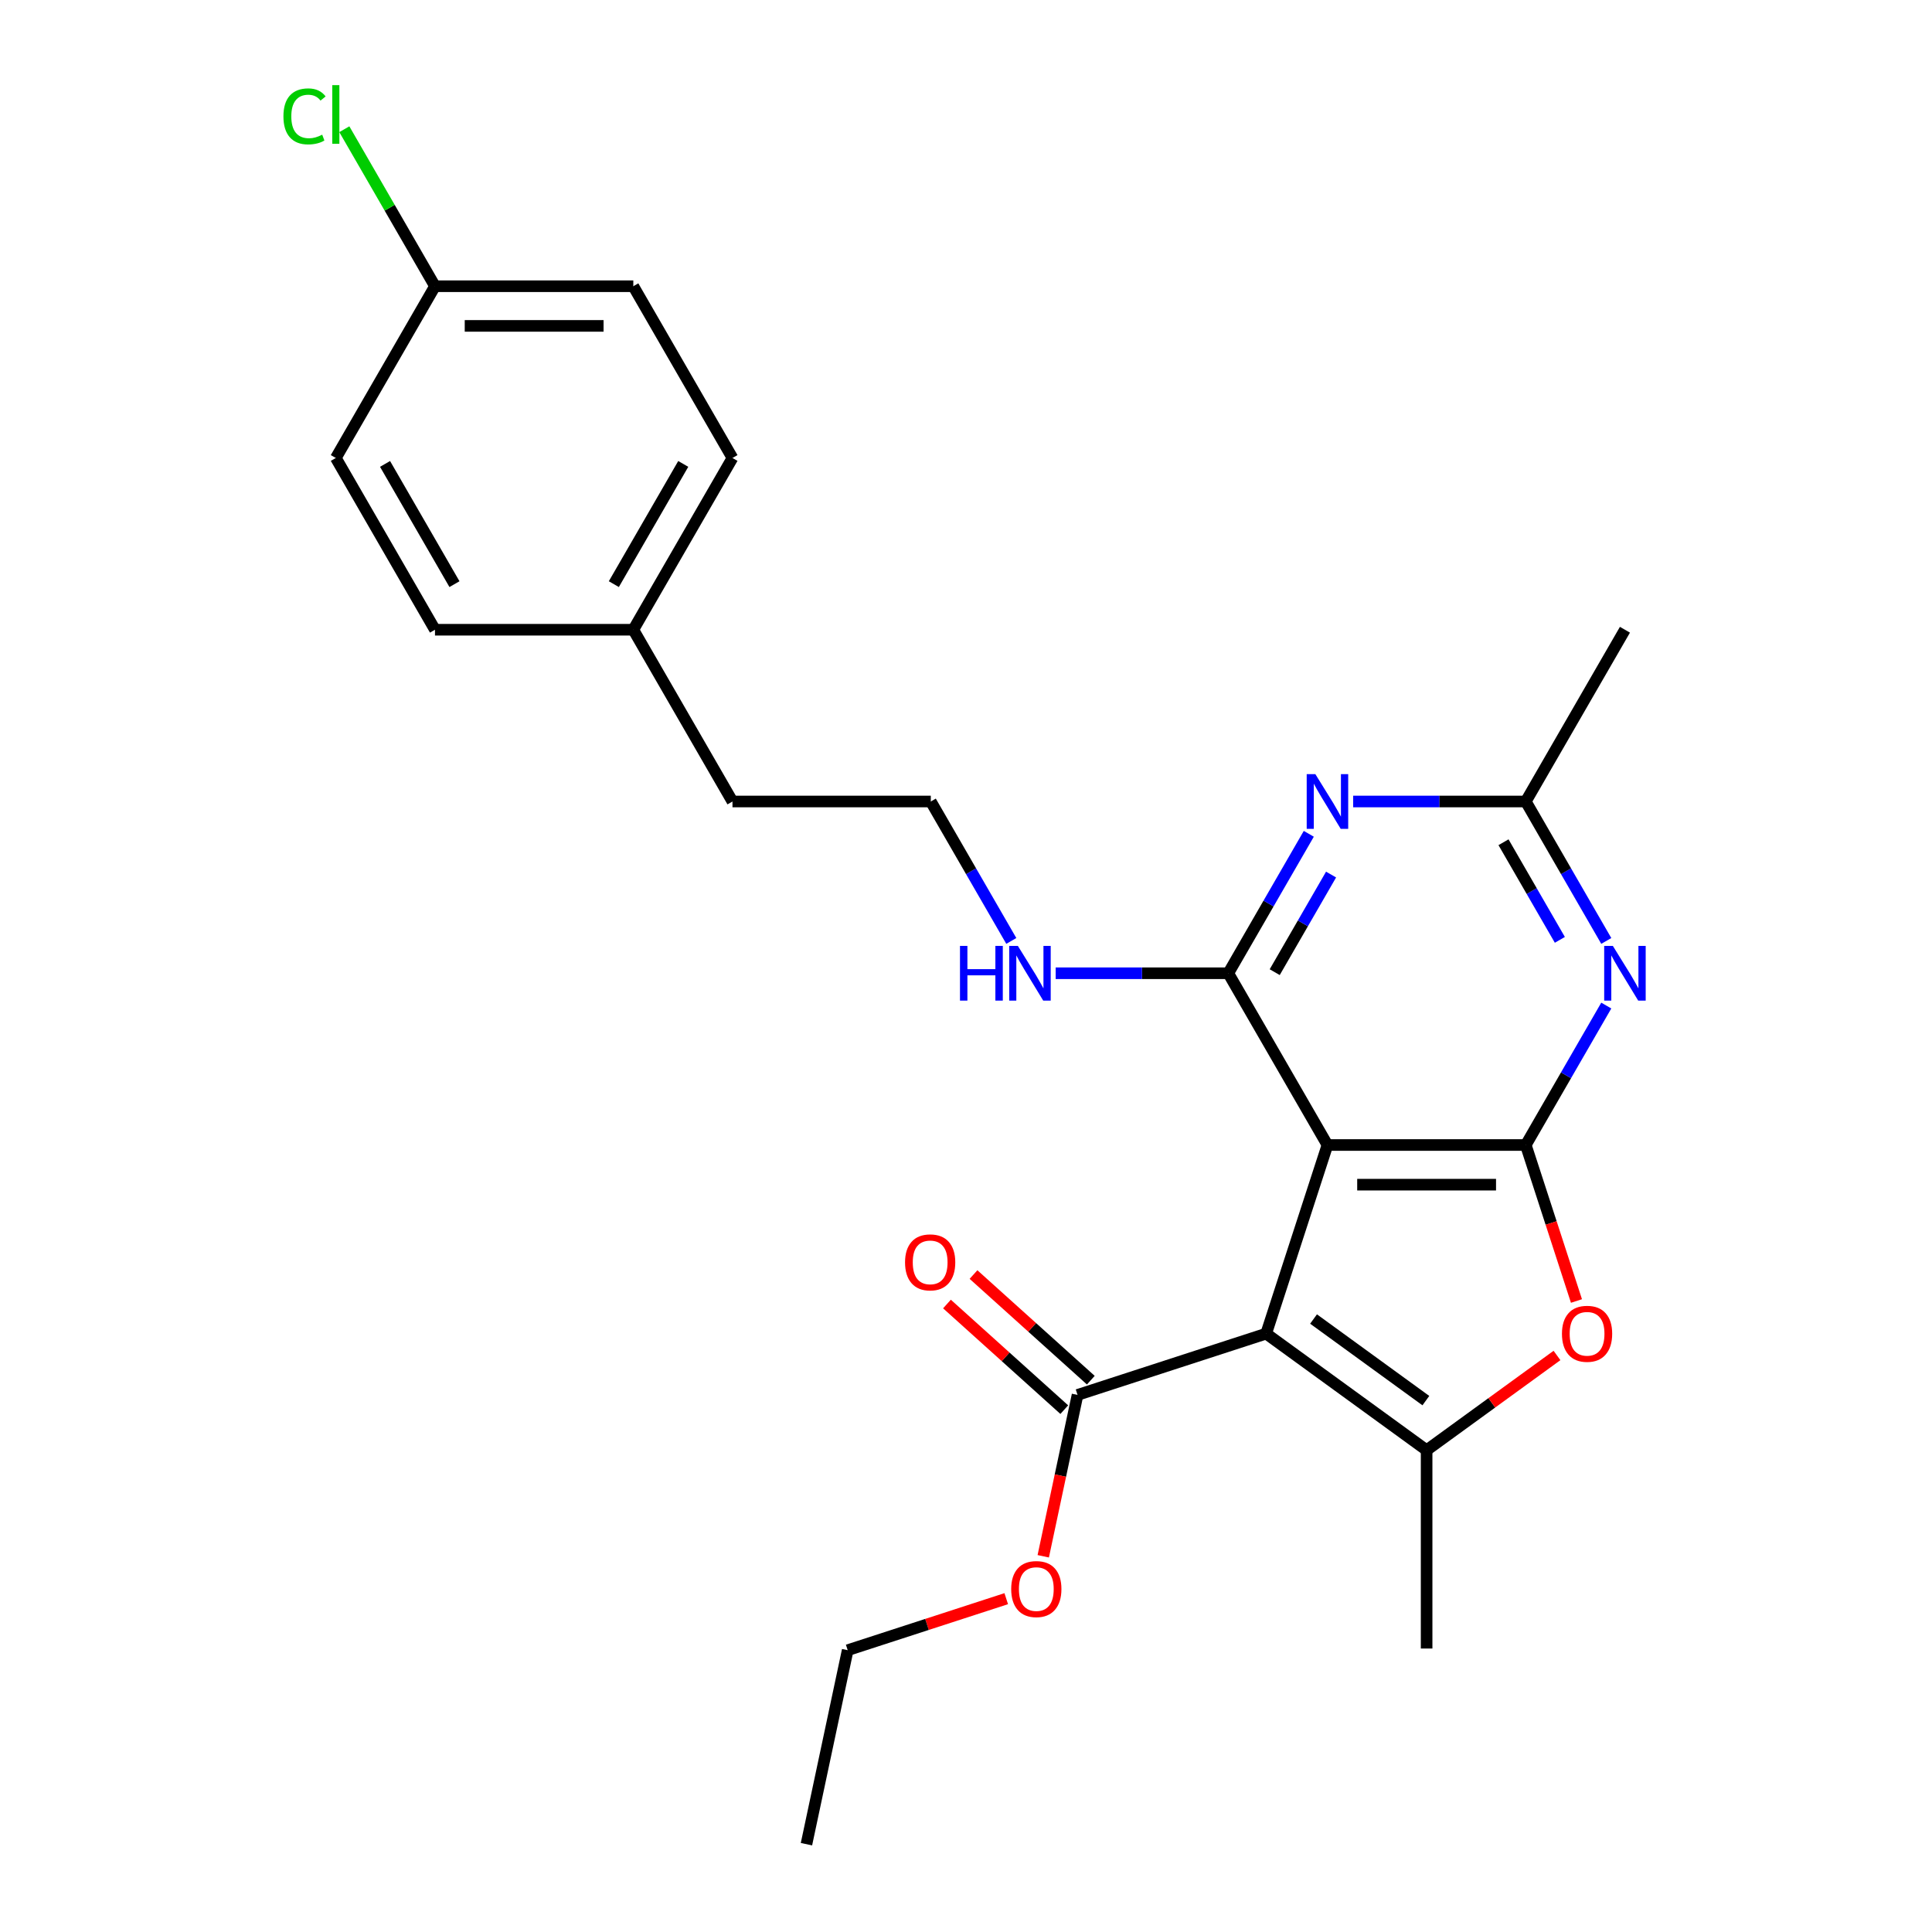 <?xml version='1.0' encoding='iso-8859-1'?>
<svg version='1.1' baseProfile='full'
              xmlns='http://www.w3.org/2000/svg'
                      xmlns:rdkit='http://www.rdkit.org/xml'
                      xmlns:xlink='http://www.w3.org/1999/xlink'
                  xml:space='preserve'
width='1000px' height='1000px' viewBox='0 0 1000 1000'>
<!-- END OF HEADER -->
<rect style='opacity:1.0;fill:#FFFFFF;stroke:none' width='1000' height='1000' x='0' y='0'> </rect>
<path class='bond-0' d='M 655.365,690.282 L 687.087,592.653' style='fill:none;fill-rule:evenodd;stroke:#000000;stroke-width:6px;stroke-linecap:butt;stroke-linejoin:miter;stroke-opacity:1' />
<path class='bond-2' d='M 655.365,690.282 L 738.414,750.62' style='fill:none;fill-rule:evenodd;stroke:#000000;stroke-width:6px;stroke-linecap:butt;stroke-linejoin:miter;stroke-opacity:1' />
<path class='bond-2' d='M 679.89,682.723 L 738.024,724.96' style='fill:none;fill-rule:evenodd;stroke:#000000;stroke-width:6px;stroke-linecap:butt;stroke-linejoin:miter;stroke-opacity:1' />
<path class='bond-7' d='M 655.365,690.282 L 557.736,722.004' style='fill:none;fill-rule:evenodd;stroke:#000000;stroke-width:6px;stroke-linecap:butt;stroke-linejoin:miter;stroke-opacity:1' />
<path class='bond-1' d='M 687.087,592.653 L 789.74,592.653' style='fill:none;fill-rule:evenodd;stroke:#000000;stroke-width:6px;stroke-linecap:butt;stroke-linejoin:miter;stroke-opacity:1' />
<path class='bond-1' d='M 702.485,613.184 L 774.342,613.184' style='fill:none;fill-rule:evenodd;stroke:#000000;stroke-width:6px;stroke-linecap:butt;stroke-linejoin:miter;stroke-opacity:1' />
<path class='bond-3' d='M 687.087,592.653 L 635.76,503.753' style='fill:none;fill-rule:evenodd;stroke:#000000;stroke-width:6px;stroke-linecap:butt;stroke-linejoin:miter;stroke-opacity:1' />
<path class='bond-5' d='M 789.74,592.653 L 810.575,556.566' style='fill:none;fill-rule:evenodd;stroke:#000000;stroke-width:6px;stroke-linecap:butt;stroke-linejoin:miter;stroke-opacity:1' />
<path class='bond-5' d='M 810.575,556.566 L 831.41,520.479' style='fill:none;fill-rule:evenodd;stroke:#0000FF;stroke-width:6px;stroke-linecap:butt;stroke-linejoin:miter;stroke-opacity:1' />
<path class='bond-25' d='M 789.74,592.653 L 802.858,633.025' style='fill:none;fill-rule:evenodd;stroke:#000000;stroke-width:6px;stroke-linecap:butt;stroke-linejoin:miter;stroke-opacity:1' />
<path class='bond-25' d='M 802.858,633.025 L 815.975,673.396' style='fill:none;fill-rule:evenodd;stroke:#FF0000;stroke-width:6px;stroke-linecap:butt;stroke-linejoin:miter;stroke-opacity:1' />
<path class='bond-4' d='M 738.414,750.62 L 772.154,726.106' style='fill:none;fill-rule:evenodd;stroke:#000000;stroke-width:6px;stroke-linecap:butt;stroke-linejoin:miter;stroke-opacity:1' />
<path class='bond-4' d='M 772.154,726.106 L 805.895,701.592' style='fill:none;fill-rule:evenodd;stroke:#FF0000;stroke-width:6px;stroke-linecap:butt;stroke-linejoin:miter;stroke-opacity:1' />
<path class='bond-12' d='M 738.414,750.62 L 738.414,853.274' style='fill:none;fill-rule:evenodd;stroke:#000000;stroke-width:6px;stroke-linecap:butt;stroke-linejoin:miter;stroke-opacity:1' />
<path class='bond-6' d='M 635.76,503.753 L 656.595,467.666' style='fill:none;fill-rule:evenodd;stroke:#000000;stroke-width:6px;stroke-linecap:butt;stroke-linejoin:miter;stroke-opacity:1' />
<path class='bond-6' d='M 656.595,467.666 L 677.43,431.579' style='fill:none;fill-rule:evenodd;stroke:#0000FF;stroke-width:6px;stroke-linecap:butt;stroke-linejoin:miter;stroke-opacity:1' />
<path class='bond-6' d='M 659.791,503.192 L 674.375,477.931' style='fill:none;fill-rule:evenodd;stroke:#000000;stroke-width:6px;stroke-linecap:butt;stroke-linejoin:miter;stroke-opacity:1' />
<path class='bond-6' d='M 674.375,477.931 L 688.96,452.67' style='fill:none;fill-rule:evenodd;stroke:#0000FF;stroke-width:6px;stroke-linecap:butt;stroke-linejoin:miter;stroke-opacity:1' />
<path class='bond-9' d='M 635.76,503.753 L 591.087,503.753' style='fill:none;fill-rule:evenodd;stroke:#000000;stroke-width:6px;stroke-linecap:butt;stroke-linejoin:miter;stroke-opacity:1' />
<path class='bond-9' d='M 591.087,503.753 L 546.413,503.753' style='fill:none;fill-rule:evenodd;stroke:#0000FF;stroke-width:6px;stroke-linecap:butt;stroke-linejoin:miter;stroke-opacity:1' />
<path class='bond-26' d='M 831.41,487.027 L 810.575,450.94' style='fill:none;fill-rule:evenodd;stroke:#0000FF;stroke-width:6px;stroke-linecap:butt;stroke-linejoin:miter;stroke-opacity:1' />
<path class='bond-26' d='M 810.575,450.94 L 789.74,414.853' style='fill:none;fill-rule:evenodd;stroke:#000000;stroke-width:6px;stroke-linecap:butt;stroke-linejoin:miter;stroke-opacity:1' />
<path class='bond-26' d='M 807.379,486.466 L 792.795,461.205' style='fill:none;fill-rule:evenodd;stroke:#0000FF;stroke-width:6px;stroke-linecap:butt;stroke-linejoin:miter;stroke-opacity:1' />
<path class='bond-26' d='M 792.795,461.205 L 778.211,435.944' style='fill:none;fill-rule:evenodd;stroke:#000000;stroke-width:6px;stroke-linecap:butt;stroke-linejoin:miter;stroke-opacity:1' />
<path class='bond-8' d='M 700.393,414.853 L 745.067,414.853' style='fill:none;fill-rule:evenodd;stroke:#0000FF;stroke-width:6px;stroke-linecap:butt;stroke-linejoin:miter;stroke-opacity:1' />
<path class='bond-8' d='M 745.067,414.853 L 789.74,414.853' style='fill:none;fill-rule:evenodd;stroke:#000000;stroke-width:6px;stroke-linecap:butt;stroke-linejoin:miter;stroke-opacity:1' />
<path class='bond-10' d='M 564.605,714.375 L 534.245,687.039' style='fill:none;fill-rule:evenodd;stroke:#000000;stroke-width:6px;stroke-linecap:butt;stroke-linejoin:miter;stroke-opacity:1' />
<path class='bond-10' d='M 534.245,687.039 L 503.885,659.703' style='fill:none;fill-rule:evenodd;stroke:#FF0000;stroke-width:6px;stroke-linecap:butt;stroke-linejoin:miter;stroke-opacity:1' />
<path class='bond-10' d='M 550.867,729.632 L 520.508,702.296' style='fill:none;fill-rule:evenodd;stroke:#000000;stroke-width:6px;stroke-linecap:butt;stroke-linejoin:miter;stroke-opacity:1' />
<path class='bond-10' d='M 520.508,702.296 L 490.148,674.96' style='fill:none;fill-rule:evenodd;stroke:#FF0000;stroke-width:6px;stroke-linecap:butt;stroke-linejoin:miter;stroke-opacity:1' />
<path class='bond-11' d='M 557.736,722.004 L 548.86,763.766' style='fill:none;fill-rule:evenodd;stroke:#000000;stroke-width:6px;stroke-linecap:butt;stroke-linejoin:miter;stroke-opacity:1' />
<path class='bond-11' d='M 548.86,763.766 L 539.983,805.528' style='fill:none;fill-rule:evenodd;stroke:#FF0000;stroke-width:6px;stroke-linecap:butt;stroke-linejoin:miter;stroke-opacity:1' />
<path class='bond-21' d='M 789.74,414.853 L 841.067,325.952' style='fill:none;fill-rule:evenodd;stroke:#000000;stroke-width:6px;stroke-linecap:butt;stroke-linejoin:miter;stroke-opacity:1' />
<path class='bond-18' d='M 523.45,487.027 L 502.615,450.94' style='fill:none;fill-rule:evenodd;stroke:#0000FF;stroke-width:6px;stroke-linecap:butt;stroke-linejoin:miter;stroke-opacity:1' />
<path class='bond-18' d='M 502.615,450.94 L 481.78,414.853' style='fill:none;fill-rule:evenodd;stroke:#000000;stroke-width:6px;stroke-linecap:butt;stroke-linejoin:miter;stroke-opacity:1' />
<path class='bond-23' d='M 520.827,827.472 L 479.796,840.804' style='fill:none;fill-rule:evenodd;stroke:#FF0000;stroke-width:6px;stroke-linecap:butt;stroke-linejoin:miter;stroke-opacity:1' />
<path class='bond-23' d='M 479.796,840.804 L 438.764,854.135' style='fill:none;fill-rule:evenodd;stroke:#000000;stroke-width:6px;stroke-linecap:butt;stroke-linejoin:miter;stroke-opacity:1' />
<path class='bond-13' d='M 225.147,148.152 L 327.801,148.152' style='fill:none;fill-rule:evenodd;stroke:#000000;stroke-width:6px;stroke-linecap:butt;stroke-linejoin:miter;stroke-opacity:1' />
<path class='bond-13' d='M 240.545,168.682 L 312.403,168.682' style='fill:none;fill-rule:evenodd;stroke:#000000;stroke-width:6px;stroke-linecap:butt;stroke-linejoin:miter;stroke-opacity:1' />
<path class='bond-15' d='M 225.147,148.152 L 201.687,107.518' style='fill:none;fill-rule:evenodd;stroke:#000000;stroke-width:6px;stroke-linecap:butt;stroke-linejoin:miter;stroke-opacity:1' />
<path class='bond-15' d='M 201.687,107.518 L 178.227,66.883' style='fill:none;fill-rule:evenodd;stroke:#00CC00;stroke-width:6px;stroke-linecap:butt;stroke-linejoin:miter;stroke-opacity:1' />
<path class='bond-27' d='M 225.147,148.152 L 173.821,237.052' style='fill:none;fill-rule:evenodd;stroke:#000000;stroke-width:6px;stroke-linecap:butt;stroke-linejoin:miter;stroke-opacity:1' />
<path class='bond-14' d='M 327.801,325.952 L 379.127,414.853' style='fill:none;fill-rule:evenodd;stroke:#000000;stroke-width:6px;stroke-linecap:butt;stroke-linejoin:miter;stroke-opacity:1' />
<path class='bond-19' d='M 327.801,325.952 L 225.147,325.952' style='fill:none;fill-rule:evenodd;stroke:#000000;stroke-width:6px;stroke-linecap:butt;stroke-linejoin:miter;stroke-opacity:1' />
<path class='bond-20' d='M 327.801,325.952 L 379.127,237.052' style='fill:none;fill-rule:evenodd;stroke:#000000;stroke-width:6px;stroke-linecap:butt;stroke-linejoin:miter;stroke-opacity:1' />
<path class='bond-20' d='M 317.72,302.352 L 353.648,240.122' style='fill:none;fill-rule:evenodd;stroke:#000000;stroke-width:6px;stroke-linecap:butt;stroke-linejoin:miter;stroke-opacity:1' />
<path class='bond-16' d='M 173.821,237.052 L 225.147,325.952' style='fill:none;fill-rule:evenodd;stroke:#000000;stroke-width:6px;stroke-linecap:butt;stroke-linejoin:miter;stroke-opacity:1' />
<path class='bond-16' d='M 199.3,240.122 L 235.228,302.352' style='fill:none;fill-rule:evenodd;stroke:#000000;stroke-width:6px;stroke-linecap:butt;stroke-linejoin:miter;stroke-opacity:1' />
<path class='bond-17' d='M 327.801,148.152 L 379.127,237.052' style='fill:none;fill-rule:evenodd;stroke:#000000;stroke-width:6px;stroke-linecap:butt;stroke-linejoin:miter;stroke-opacity:1' />
<path class='bond-22' d='M 481.78,414.853 L 379.127,414.853' style='fill:none;fill-rule:evenodd;stroke:#000000;stroke-width:6px;stroke-linecap:butt;stroke-linejoin:miter;stroke-opacity:1' />
<path class='bond-24' d='M 438.764,854.135 L 417.422,954.545' style='fill:none;fill-rule:evenodd;stroke:#000000;stroke-width:6px;stroke-linecap:butt;stroke-linejoin:miter;stroke-opacity:1' />
<path  class='atom-5' d='M 808.462 690.362
Q 808.462 683.562, 811.822 679.762
Q 815.182 675.962, 821.462 675.962
Q 827.742 675.962, 831.102 679.762
Q 834.462 683.562, 834.462 690.362
Q 834.462 697.242, 831.062 701.162
Q 827.662 705.042, 821.462 705.042
Q 815.222 705.042, 811.822 701.162
Q 808.462 697.282, 808.462 690.362
M 821.462 701.842
Q 825.782 701.842, 828.102 698.962
Q 830.462 696.042, 830.462 690.362
Q 830.462 684.802, 828.102 682.002
Q 825.782 679.162, 821.462 679.162
Q 817.142 679.162, 814.782 681.962
Q 812.462 684.762, 812.462 690.362
Q 812.462 696.082, 814.782 698.962
Q 817.142 701.842, 821.462 701.842
' fill='#FF0000'/>
<path  class='atom-6' d='M 834.807 489.593
L 844.087 504.593
Q 845.007 506.073, 846.487 508.753
Q 847.967 511.433, 848.047 511.593
L 848.047 489.593
L 851.807 489.593
L 851.807 517.913
L 847.927 517.913
L 837.967 501.513
Q 836.807 499.593, 835.567 497.393
Q 834.367 495.193, 834.007 494.513
L 834.007 517.913
L 830.327 517.913
L 830.327 489.593
L 834.807 489.593
' fill='#0000FF'/>
<path  class='atom-7' d='M 680.827 400.693
L 690.107 415.693
Q 691.027 417.173, 692.507 419.853
Q 693.987 422.533, 694.067 422.693
L 694.067 400.693
L 697.827 400.693
L 697.827 429.013
L 693.947 429.013
L 683.987 412.613
Q 682.827 410.693, 681.587 408.493
Q 680.387 406.293, 680.027 405.613
L 680.027 429.013
L 676.347 429.013
L 676.347 400.693
L 680.827 400.693
' fill='#0000FF'/>
<path  class='atom-10' d='M 496.887 489.593
L 500.727 489.593
L 500.727 501.633
L 515.207 501.633
L 515.207 489.593
L 519.047 489.593
L 519.047 517.913
L 515.207 517.913
L 515.207 504.833
L 500.727 504.833
L 500.727 517.913
L 496.887 517.913
L 496.887 489.593
' fill='#0000FF'/>
<path  class='atom-10' d='M 526.847 489.593
L 536.127 504.593
Q 537.047 506.073, 538.527 508.753
Q 540.007 511.433, 540.087 511.593
L 540.087 489.593
L 543.847 489.593
L 543.847 517.913
L 539.967 517.913
L 530.007 501.513
Q 528.847 499.593, 527.607 497.393
Q 526.407 495.193, 526.047 494.513
L 526.047 517.913
L 522.367 517.913
L 522.367 489.593
L 526.847 489.593
' fill='#0000FF'/>
<path  class='atom-11' d='M 468.45 653.395
Q 468.45 646.595, 471.81 642.795
Q 475.17 638.995, 481.45 638.995
Q 487.73 638.995, 491.09 642.795
Q 494.45 646.595, 494.45 653.395
Q 494.45 660.275, 491.05 664.195
Q 487.65 668.075, 481.45 668.075
Q 475.21 668.075, 471.81 664.195
Q 468.45 660.315, 468.45 653.395
M 481.45 664.875
Q 485.77 664.875, 488.09 661.995
Q 490.45 659.075, 490.45 653.395
Q 490.45 647.835, 488.09 645.035
Q 485.77 642.195, 481.45 642.195
Q 477.13 642.195, 474.77 644.995
Q 472.45 647.795, 472.45 653.395
Q 472.45 659.115, 474.77 661.995
Q 477.13 664.875, 481.45 664.875
' fill='#FF0000'/>
<path  class='atom-12' d='M 523.393 822.494
Q 523.393 815.694, 526.753 811.894
Q 530.113 808.094, 536.393 808.094
Q 542.673 808.094, 546.033 811.894
Q 549.393 815.694, 549.393 822.494
Q 549.393 829.374, 545.993 833.294
Q 542.593 837.174, 536.393 837.174
Q 530.153 837.174, 526.753 833.294
Q 523.393 829.414, 523.393 822.494
M 536.393 833.974
Q 540.713 833.974, 543.033 831.094
Q 545.393 828.174, 545.393 822.494
Q 545.393 816.934, 543.033 814.134
Q 540.713 811.294, 536.393 811.294
Q 532.073 811.294, 529.713 814.094
Q 527.393 816.894, 527.393 822.494
Q 527.393 828.214, 529.713 831.094
Q 532.073 833.974, 536.393 833.974
' fill='#FF0000'/>
<path  class='atom-16' d='M 146.701 60.231
Q 146.701 53.191, 149.981 49.511
Q 153.301 45.791, 159.581 45.791
Q 165.421 45.791, 168.541 49.911
L 165.901 52.071
Q 163.621 49.071, 159.581 49.071
Q 155.301 49.071, 153.021 51.951
Q 150.781 54.791, 150.781 60.231
Q 150.781 65.831, 153.101 68.711
Q 155.461 71.591, 160.021 71.591
Q 163.141 71.591, 166.781 69.711
L 167.901 72.711
Q 166.421 73.671, 164.181 74.231
Q 161.941 74.791, 159.461 74.791
Q 153.301 74.791, 149.981 71.031
Q 146.701 67.271, 146.701 60.231
' fill='#00CC00'/>
<path  class='atom-16' d='M 171.981 44.071
L 175.661 44.071
L 175.661 74.431
L 171.981 74.431
L 171.981 44.071
' fill='#00CC00'/>
</svg>
